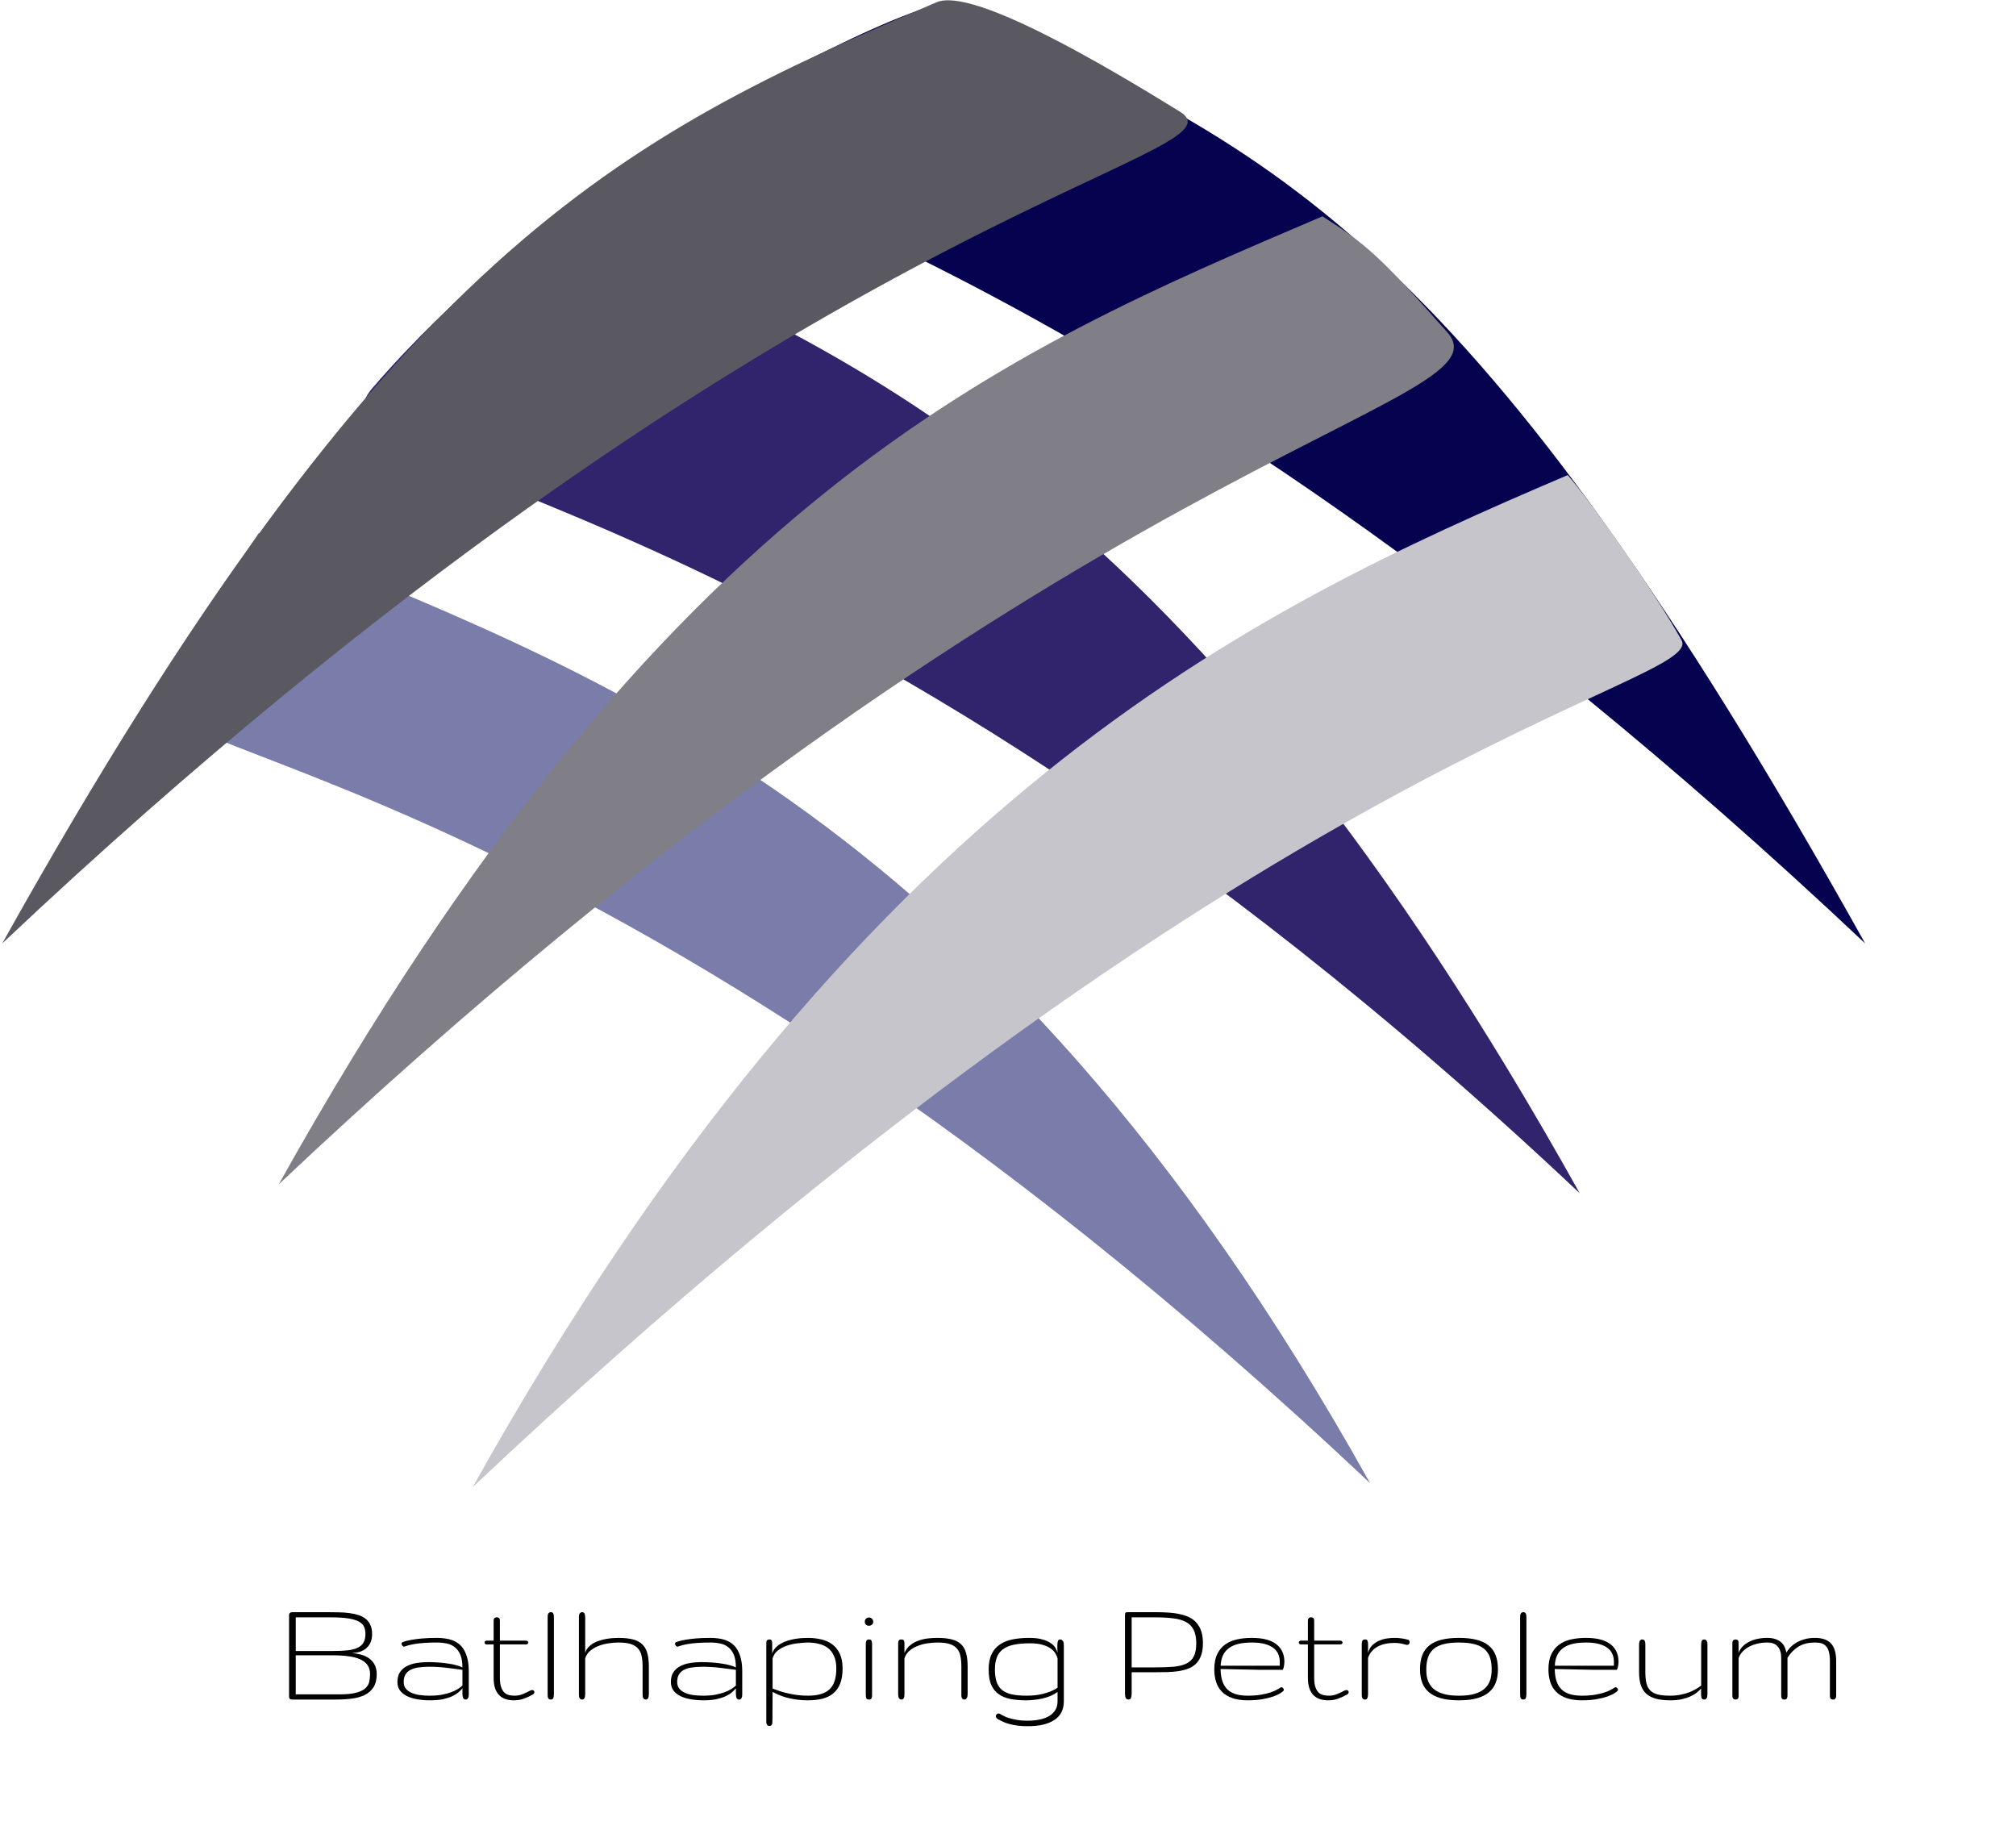 <svg width="452" height="412" viewBox="0 0 452 412" fill="none" xmlns="http://www.w3.org/2000/svg">
<path d="M307.18 332.5C220.681 177.501 129.501 150 58.002 119.501C58.792 118.312 58.881 118.179 58 119.5C58.001 119.5 58.001 119.501 58.002 119.501C55.204 123.708 43.617 141.134 35.18 154C24.361 170.499 131.68 167 307.18 332.5Z" fill="#7A7CA9"/>
<path d="M123.5 49.5C195 80 267.68 112.5 354.18 267.5C178.68 102 65 108.5 83.5 87C102 65.5 123.5 49.5 123.5 49.5Z" fill="#31236C"/>
<path d="M215 1.999C286.5 32.499 331.68 56.499 418.18 211.499C242.68 45.999 137 39.001 154 28.5C171 17.999 215 -4.999 215 1.999Z" fill="#050350"/>
<path d="M351.5 106.5C280 137 192.5 178.363 106 333.363C281.5 167.863 382.5 153.5 377 143.5C371.5 133.5 357.5 113.5 351.5 106.5Z" fill="#C5C5CB"/>
<path d="M296.5 48.5C225 79 149 110.499 62.5 265.499C238 99.999 339.5 91.501 324.5 74.5C309.5 57.499 306 54.5 296.5 48.5Z" fill="#807F87"/>
<path d="M210 0.501C138.5 31 87 56.499 0.5 211.499C176 45.999 281.5 35.502 264.5 25.001C247.5 14.5 218 -2.912 210 0.501Z" fill="#5A5961"/>
<path d="M84.465 375.27C84.465 376.465 84.236 377.438 83.779 378.188C83.322 378.926 82.689 379.506 81.881 379.928C81.084 380.338 80.141 380.619 79.051 380.771C77.961 380.924 76.789 381 75.535 381H65.41C65.211 381 65.059 380.941 64.953 380.824C64.859 380.707 64.812 380.561 64.812 380.385V362.068C64.812 361.857 64.877 361.699 65.006 361.594C65.135 361.477 65.299 361.418 65.498 361.418H73.549C74.393 361.418 75.225 361.43 76.045 361.453C76.865 361.465 77.639 361.523 78.365 361.629C79.103 361.723 79.777 361.869 80.387 362.068C81.008 362.268 81.541 362.549 81.986 362.912C82.443 363.275 82.795 363.732 83.041 364.283C83.299 364.834 83.428 365.508 83.428 366.305C83.428 366.984 83.334 367.559 83.147 368.027C82.959 368.496 82.719 368.889 82.426 369.205C82.144 369.521 81.828 369.773 81.477 369.961C81.125 370.137 80.785 370.271 80.457 370.365C80.129 370.447 79.83 370.5 79.561 370.523C79.291 370.547 79.092 370.559 78.963 370.559H78.84C79.555 370.629 80.246 370.752 80.914 370.928C81.582 371.104 82.174 371.373 82.689 371.736C83.217 372.088 83.639 372.551 83.955 373.125C84.283 373.699 84.453 374.414 84.465 375.27ZM81.934 366.305C81.934 365.707 81.834 365.18 81.635 364.723C81.436 364.254 81.055 363.861 80.492 363.545C79.93 363.229 79.144 362.988 78.137 362.824C77.129 362.66 75.816 362.578 74.199 362.578H66.307V370.119H74.621C75.887 370.119 76.977 370.072 77.891 369.979C78.816 369.873 79.578 369.68 80.176 369.398C80.773 369.117 81.213 368.73 81.494 368.238C81.787 367.746 81.934 367.102 81.934 366.305ZM82.971 375.27C82.971 374.461 82.772 373.787 82.373 373.248C81.986 372.709 81.43 372.281 80.703 371.965C79.988 371.648 79.115 371.426 78.084 371.297C77.053 371.156 75.898 371.086 74.621 371.086H66.307V379.84H76.203C77.785 379.84 79.027 379.711 79.93 379.453C80.844 379.195 81.523 378.855 81.969 378.434C82.414 378.012 82.689 377.525 82.795 376.975C82.912 376.424 82.971 375.855 82.971 375.27ZM90.512 377.062C90.512 377.625 90.652 378.1 90.934 378.486C91.227 378.873 91.631 379.189 92.147 379.436C92.662 379.682 93.272 379.863 93.975 379.98C94.689 380.086 95.469 380.139 96.312 380.139C97.344 380.139 98.258 380.068 99.055 379.928C99.852 379.775 100.549 379.588 101.146 379.365C101.744 379.143 102.248 378.902 102.658 378.645C103.068 378.375 103.408 378.117 103.678 377.871V374.338C102.506 374.174 101.293 374.021 100.039 373.881C98.785 373.729 97.519 373.652 96.242 373.652C95.34 373.652 94.531 373.705 93.816 373.811C93.113 373.916 92.516 374.098 92.023 374.355C91.531 374.613 91.156 374.965 90.898 375.41C90.641 375.844 90.512 376.395 90.512 377.062ZM97.982 368.221C96.857 368.221 95.897 368.25 95.1 368.309C94.303 368.367 93.617 368.443 93.043 368.537C92.481 368.631 92.006 368.73 91.619 368.836C91.232 368.941 90.893 369.047 90.6 369.152C90.459 369.152 90.33 369.082 90.213 368.941C90.096 368.801 90.037 368.648 90.037 368.484C90.037 368.332 90.107 368.221 90.248 368.15C90.342 368.104 90.559 368.027 90.898 367.922C91.25 367.816 91.736 367.711 92.357 367.605C92.99 367.488 93.769 367.389 94.695 367.307C95.633 367.225 96.734 367.184 98 367.184C98.598 367.184 99.189 367.225 99.775 367.307C100.361 367.377 100.912 367.512 101.428 367.711C101.955 367.91 102.441 368.186 102.887 368.537C103.344 368.889 103.73 369.346 104.047 369.908C104.375 370.459 104.633 371.133 104.82 371.93C105.008 372.715 105.102 373.641 105.102 374.707V379.77C105.102 379.91 105.096 380.051 105.084 380.191C105.072 380.332 105.037 380.467 104.979 380.596C104.932 380.713 104.861 380.812 104.768 380.895C104.674 380.965 104.545 381 104.381 381C104.111 381 103.924 380.877 103.818 380.631C103.725 380.385 103.678 380.074 103.678 379.699V378.486C103.443 378.779 103.139 379.084 102.764 379.4C102.389 379.717 101.914 380.01 101.34 380.279C100.766 380.537 100.08 380.754 99.283 380.93C98.486 381.094 97.543 381.176 96.453 381.176C95.434 381.176 94.473 381.1 93.57 380.947C92.68 380.795 91.9 380.555 91.232 380.227C90.576 379.898 90.055 379.477 89.668 378.961C89.293 378.434 89.106 377.801 89.106 377.062C89.106 376.207 89.281 375.498 89.633 374.936C89.996 374.361 90.494 373.904 91.127 373.564C91.76 373.213 92.498 372.967 93.342 372.826C94.197 372.686 95.117 372.615 96.102 372.615C96.84 372.615 97.578 372.645 98.316 372.703C99.066 372.75 99.775 372.826 100.443 372.932C101.111 373.025 101.721 373.148 102.271 373.301C102.834 373.441 103.303 373.611 103.678 373.811C103.678 372.615 103.52 371.654 103.203 370.928C102.887 370.201 102.465 369.639 101.938 369.24C101.41 368.83 100.801 368.561 100.109 368.432C99.43 368.291 98.721 368.221 97.982 368.221ZM117.916 367.799C118.092 367.799 118.221 367.846 118.303 367.939C118.396 368.021 118.443 368.115 118.443 368.221C118.443 368.326 118.396 368.426 118.303 368.52C118.221 368.602 118.092 368.643 117.916 368.643H112.08V376.096C112.08 376.951 112.168 377.643 112.344 378.17C112.52 378.697 112.754 379.107 113.047 379.4C113.352 379.693 113.703 379.893 114.102 379.998C114.512 380.092 114.945 380.139 115.402 380.139C115.965 380.139 116.516 380.039 117.055 379.84C117.594 379.641 118.215 379.354 118.918 378.979C119.059 378.908 119.193 378.873 119.322 378.873C119.475 378.873 119.592 378.92 119.674 379.014C119.768 379.096 119.814 379.201 119.814 379.33C119.814 379.564 119.686 379.752 119.428 379.893C118.936 380.162 118.496 380.379 118.109 380.543C117.734 380.707 117.383 380.836 117.055 380.93C116.738 381.023 116.428 381.088 116.123 381.123C115.818 381.158 115.496 381.176 115.156 381.176C114.523 381.176 113.932 381.088 113.381 380.912C112.842 380.736 112.367 380.455 111.957 380.068C111.559 379.67 111.242 379.148 111.008 378.504C110.785 377.848 110.674 377.045 110.674 376.096V368.643H109.127C108.963 368.643 108.84 368.602 108.758 368.52C108.676 368.426 108.635 368.326 108.635 368.221C108.635 368.115 108.676 368.021 108.758 367.939C108.84 367.846 108.963 367.799 109.127 367.799H110.674V363.422C110.674 363.047 110.75 362.812 110.902 362.719C111.055 362.613 111.213 362.561 111.377 362.561C111.576 362.561 111.74 362.613 111.869 362.719C112.01 362.812 112.08 363.047 112.08 363.422V367.799H117.916ZM124.191 379.77C124.191 380.109 124.15 380.402 124.068 380.648C123.986 380.883 123.799 381 123.506 381C123.33 381 123.195 380.971 123.102 380.912C123.008 380.842 122.938 380.754 122.891 380.648C122.844 380.531 122.814 380.402 122.803 380.262C122.791 380.121 122.785 379.969 122.785 379.805V362.684C122.785 362.508 122.791 362.344 122.803 362.191C122.814 362.039 122.844 361.91 122.891 361.805C122.949 361.688 123.025 361.594 123.119 361.523C123.225 361.453 123.365 361.418 123.541 361.418C123.682 361.418 123.793 361.453 123.875 361.523C123.969 361.594 124.039 361.688 124.086 361.805C124.133 361.922 124.162 362.057 124.174 362.209C124.186 362.35 124.191 362.496 124.191 362.648V379.77ZM145.479 379.734C145.479 379.887 145.467 380.039 145.443 380.191C145.432 380.344 145.402 380.479 145.355 380.596C145.309 380.713 145.238 380.812 145.145 380.895C145.062 380.965 144.951 381 144.811 381C144.635 381 144.5 380.965 144.406 380.895C144.312 380.812 144.236 380.713 144.178 380.596C144.131 380.479 144.102 380.344 144.09 380.191C144.078 380.039 144.072 379.887 144.072 379.734V373.652C144.072 372.738 144.002 371.941 143.861 371.262C143.721 370.582 143.451 370.02 143.053 369.574C142.666 369.117 142.121 368.777 141.418 368.555C140.715 368.332 139.801 368.221 138.676 368.221C137.996 368.221 137.264 368.279 136.479 368.396C135.693 368.502 134.943 368.695 134.229 368.977C133.525 369.246 132.898 369.609 132.348 370.066C131.797 370.523 131.416 371.098 131.205 371.789V379.734C131.205 379.887 131.193 380.039 131.17 380.191C131.158 380.344 131.129 380.479 131.082 380.596C131.035 380.713 130.965 380.812 130.871 380.895C130.789 380.965 130.678 381 130.537 381C130.373 381 130.238 380.965 130.133 380.895C130.039 380.812 129.963 380.713 129.904 380.596C129.857 380.479 129.828 380.344 129.816 380.191C129.805 380.039 129.799 379.887 129.799 379.734V362.648C129.799 362.508 129.805 362.367 129.816 362.227C129.828 362.074 129.857 361.939 129.904 361.822C129.963 361.705 130.039 361.611 130.133 361.541C130.238 361.459 130.373 361.418 130.537 361.418C130.678 361.418 130.789 361.453 130.871 361.523C130.965 361.594 131.035 361.688 131.082 361.805C131.129 361.922 131.158 362.057 131.17 362.209C131.193 362.35 131.205 362.496 131.205 362.648V370.559C131.334 370.09 131.551 369.68 131.855 369.328C132.172 368.977 132.535 368.678 132.945 368.432C133.367 368.174 133.83 367.969 134.334 367.816C134.838 367.652 135.342 367.523 135.846 367.43C136.361 367.336 136.859 367.271 137.34 367.236C137.832 367.201 138.277 367.184 138.676 367.184C139.941 367.184 141.008 367.295 141.875 367.518C142.742 367.729 143.439 368.086 143.967 368.59C144.506 369.094 144.893 369.762 145.127 370.594C145.361 371.414 145.479 372.434 145.479 373.652V379.734ZM151.824 377.062C151.824 377.625 151.965 378.1 152.246 378.486C152.539 378.873 152.943 379.189 153.459 379.436C153.975 379.682 154.584 379.863 155.287 379.98C156.002 380.086 156.781 380.139 157.625 380.139C158.656 380.139 159.57 380.068 160.367 379.928C161.164 379.775 161.861 379.588 162.459 379.365C163.057 379.143 163.561 378.902 163.971 378.645C164.381 378.375 164.721 378.117 164.99 377.871V374.338C163.818 374.174 162.605 374.021 161.352 373.881C160.098 373.729 158.832 373.652 157.555 373.652C156.652 373.652 155.844 373.705 155.129 373.811C154.426 373.916 153.828 374.098 153.336 374.355C152.844 374.613 152.469 374.965 152.211 375.41C151.953 375.844 151.824 376.395 151.824 377.062ZM159.295 368.221C158.17 368.221 157.209 368.25 156.412 368.309C155.615 368.367 154.93 368.443 154.355 368.537C153.793 368.631 153.318 368.73 152.932 368.836C152.545 368.941 152.205 369.047 151.912 369.152C151.771 369.152 151.643 369.082 151.525 368.941C151.408 368.801 151.35 368.648 151.35 368.484C151.35 368.332 151.42 368.221 151.561 368.15C151.654 368.104 151.871 368.027 152.211 367.922C152.562 367.816 153.049 367.711 153.67 367.605C154.303 367.488 155.082 367.389 156.008 367.307C156.945 367.225 158.047 367.184 159.312 367.184C159.91 367.184 160.502 367.225 161.088 367.307C161.674 367.377 162.225 367.512 162.74 367.711C163.268 367.91 163.754 368.186 164.199 368.537C164.656 368.889 165.043 369.346 165.359 369.908C165.688 370.459 165.945 371.133 166.133 371.93C166.32 372.715 166.414 373.641 166.414 374.707V379.77C166.414 379.91 166.408 380.051 166.396 380.191C166.385 380.332 166.35 380.467 166.291 380.596C166.244 380.713 166.174 380.812 166.08 380.895C165.986 380.965 165.857 381 165.693 381C165.424 381 165.236 380.877 165.131 380.631C165.037 380.385 164.99 380.074 164.99 379.699V378.486C164.756 378.779 164.451 379.084 164.076 379.4C163.701 379.717 163.227 380.01 162.652 380.279C162.078 380.537 161.393 380.754 160.596 380.93C159.799 381.094 158.855 381.176 157.766 381.176C156.746 381.176 155.785 381.1 154.883 380.947C153.992 380.795 153.213 380.555 152.545 380.227C151.889 379.898 151.367 379.477 150.98 378.961C150.605 378.434 150.418 377.801 150.418 377.062C150.418 376.207 150.594 375.498 150.945 374.936C151.309 374.361 151.807 373.904 152.439 373.564C153.072 373.213 153.811 372.967 154.654 372.826C155.51 372.686 156.43 372.615 157.414 372.615C158.152 372.615 158.891 372.645 159.629 372.703C160.379 372.75 161.088 372.826 161.756 372.932C162.424 373.025 163.033 373.148 163.584 373.301C164.146 373.441 164.615 373.611 164.99 373.811C164.99 372.615 164.832 371.654 164.516 370.928C164.199 370.201 163.777 369.639 163.25 369.24C162.723 368.83 162.113 368.561 161.422 368.432C160.742 368.291 160.033 368.221 159.295 368.221ZM181.127 367.184C182.182 367.184 183.178 367.295 184.115 367.518C185.064 367.729 185.891 368.098 186.594 368.625C187.309 369.152 187.871 369.855 188.281 370.734C188.703 371.613 188.914 372.715 188.914 374.039C188.914 375.352 188.738 376.465 188.387 377.379C188.047 378.281 187.543 379.014 186.875 379.576C186.219 380.139 185.404 380.549 184.432 380.807C183.471 381.053 182.369 381.176 181.127 381.176C180.178 381.176 179.305 381.117 178.508 381C177.711 380.883 176.984 380.736 176.328 380.561C175.684 380.373 175.104 380.168 174.588 379.945C174.072 379.723 173.615 379.506 173.217 379.295L173.182 385.693C173.182 385.846 173.176 385.992 173.164 386.133C173.164 386.285 173.141 386.42 173.094 386.537C173.047 386.654 172.977 386.748 172.883 386.818C172.801 386.889 172.672 386.924 172.496 386.924C172.32 386.924 172.186 386.883 172.092 386.801C172.01 386.73 171.945 386.631 171.898 386.502C171.852 386.385 171.822 386.244 171.811 386.08C171.811 385.928 171.811 385.764 171.811 385.588V368.396C171.811 368.021 171.881 367.787 172.021 367.693C172.162 367.588 172.314 367.535 172.479 367.535C172.678 367.535 172.836 367.588 172.953 367.693C173.07 367.787 173.129 368.021 173.129 368.396V370.717C173.27 370.225 173.51 369.797 173.85 369.434C174.189 369.059 174.588 368.742 175.045 368.484C175.502 368.215 175.994 367.998 176.521 367.834C177.061 367.658 177.6 367.523 178.139 367.43C178.689 367.336 179.223 367.271 179.738 367.236C180.254 367.201 180.717 367.184 181.127 367.184ZM181.127 368.221C180.424 368.232 179.656 368.291 178.824 368.396C177.992 368.49 177.195 368.666 176.434 368.924C175.672 369.182 174.998 369.539 174.412 369.996C173.826 370.453 173.428 371.051 173.217 371.789V378.539C173.721 378.727 174.26 378.92 174.834 379.119C175.42 379.307 176.041 379.477 176.697 379.629C177.354 379.781 178.051 379.904 178.789 379.998C179.527 380.092 180.307 380.139 181.127 380.139C182.252 380.139 183.213 380.021 184.01 379.787C184.818 379.553 185.48 379.189 185.996 378.697C186.523 378.193 186.904 377.561 187.139 376.799C187.385 376.025 187.508 375.105 187.508 374.039C187.508 372.938 187.338 372.012 186.998 371.262C186.67 370.512 186.219 369.914 185.645 369.469C185.07 369.023 184.391 368.707 183.605 368.52C182.832 368.32 182.006 368.221 181.127 368.221ZM195.523 379.893C195.523 380.045 195.518 380.191 195.506 380.332C195.494 380.461 195.465 380.578 195.418 380.684C195.383 380.777 195.318 380.854 195.225 380.912C195.131 380.971 194.996 381 194.82 381C194.492 381 194.293 380.9 194.223 380.701C194.152 380.502 194.117 380.232 194.117 379.893V368.607C194.117 368.314 194.158 368.062 194.24 367.852C194.322 367.641 194.527 367.535 194.855 367.535C195.148 367.535 195.33 367.641 195.4 367.852C195.482 368.062 195.523 368.303 195.523 368.572V379.893ZM193.889 363.562C193.889 363.293 193.977 363.07 194.152 362.895C194.328 362.707 194.551 362.613 194.82 362.613C195.09 362.613 195.318 362.707 195.506 362.895C195.693 363.07 195.787 363.293 195.787 363.562C195.787 363.832 195.693 364.049 195.506 364.213C195.318 364.377 195.09 364.459 194.82 364.459C194.551 364.459 194.328 364.377 194.152 364.213C193.977 364.049 193.889 363.832 193.889 363.562ZM216.951 379.734C216.951 379.887 216.939 380.039 216.916 380.191C216.893 380.344 216.852 380.479 216.793 380.596C216.746 380.713 216.676 380.812 216.582 380.895C216.488 380.965 216.371 381 216.23 381C216.055 381 215.92 380.965 215.826 380.895C215.744 380.812 215.68 380.713 215.633 380.596C215.586 380.479 215.557 380.344 215.545 380.191C215.545 380.039 215.545 379.887 215.545 379.734V373.652C215.545 372.738 215.475 371.941 215.334 371.262C215.205 370.582 214.941 370.02 214.543 369.574C214.156 369.117 213.611 368.777 212.908 368.555C212.217 368.332 211.309 368.221 210.184 368.221C209.492 368.221 208.76 368.279 207.986 368.396C207.213 368.502 206.475 368.695 205.771 368.977C205.068 369.246 204.447 369.609 203.908 370.066C203.369 370.523 202.994 371.098 202.783 371.789V379.734C202.783 379.887 202.777 380.039 202.766 380.191C202.754 380.344 202.725 380.479 202.678 380.596C202.631 380.713 202.561 380.812 202.467 380.895C202.385 380.965 202.273 381 202.133 381C201.969 381 201.834 380.965 201.729 380.895C201.635 380.812 201.559 380.713 201.5 380.596C201.453 380.479 201.418 380.344 201.395 380.191C201.383 380.039 201.377 379.887 201.377 379.734V368.344C201.377 368.145 201.418 367.963 201.5 367.799C201.582 367.623 201.787 367.535 202.115 367.535C202.408 367.535 202.59 367.617 202.66 367.781C202.742 367.934 202.783 368.121 202.783 368.344V370.559C203.111 369.809 203.568 369.211 204.154 368.766C204.74 368.309 205.379 367.969 206.07 367.746C206.773 367.512 207.482 367.359 208.197 367.289C208.924 367.219 209.586 367.184 210.184 367.184C211.449 367.184 212.51 367.295 213.365 367.518C214.232 367.729 214.93 368.086 215.457 368.59C215.996 369.094 216.377 369.762 216.6 370.594C216.834 371.414 216.951 372.434 216.951 373.652V379.734ZM230.908 368.396C229.514 368.396 228.318 368.502 227.322 368.713C226.338 368.912 225.529 369.246 224.896 369.715C224.264 370.172 223.801 370.775 223.508 371.525C223.215 372.275 223.068 373.189 223.068 374.268C223.068 375.346 223.191 376.26 223.438 377.01C223.684 377.76 224.082 378.369 224.633 378.838C225.195 379.295 225.928 379.629 226.83 379.84C227.744 380.039 228.863 380.139 230.188 380.139C230.797 380.139 231.406 380.109 232.016 380.051C232.637 379.98 233.246 379.875 233.844 379.734C234.441 379.582 235.016 379.395 235.566 379.172C236.117 378.949 236.633 378.68 237.113 378.363V371.789C237.031 371.461 236.879 371.104 236.656 370.717C236.445 370.318 236.105 369.949 235.637 369.609C235.18 369.258 234.57 368.971 233.809 368.748C233.047 368.514 232.08 368.396 230.908 368.396ZM230.451 385.746C231.412 385.746 232.297 385.658 233.105 385.482C233.926 385.318 234.629 385.061 235.215 384.709C235.812 384.357 236.275 383.906 236.604 383.355C236.943 382.816 237.113 382.166 237.113 381.404V379.312C236.609 379.664 236.07 379.963 235.496 380.209C234.922 380.443 234.33 380.631 233.721 380.771C233.123 380.912 232.514 381.012 231.893 381.07C231.283 381.141 230.691 381.176 230.117 381.176C228.781 381.176 227.592 381.076 226.549 380.877C225.506 380.666 224.621 380.303 223.895 379.787C223.168 379.271 222.611 378.568 222.225 377.678C221.85 376.775 221.662 375.639 221.662 374.268C221.662 372.896 221.879 371.76 222.312 370.857C222.746 369.943 223.361 369.217 224.158 368.678C224.955 368.127 225.91 367.74 227.023 367.518C228.148 367.295 229.396 367.184 230.768 367.184C231.975 367.184 232.965 367.301 233.738 367.535C234.523 367.758 235.15 368.039 235.619 368.379C236.1 368.707 236.445 369.07 236.656 369.469C236.879 369.867 237.031 370.23 237.113 370.559C237.113 370.348 237.102 370.107 237.078 369.838C237.066 369.557 237.061 369.281 237.061 369.012C237.061 368.613 237.096 368.268 237.166 367.975C237.248 367.682 237.418 367.535 237.676 367.535C237.852 367.535 237.992 367.576 238.098 367.658C238.203 367.729 238.285 367.822 238.344 367.939C238.414 368.057 238.461 368.191 238.484 368.344C238.508 368.484 238.52 368.625 238.52 368.766V381.404C238.52 383.256 237.816 384.645 236.41 385.57C235.016 386.508 233.029 386.977 230.451 386.977C229.607 386.977 228.852 386.936 228.184 386.854C227.527 386.771 226.941 386.66 226.426 386.52C225.922 386.391 225.471 386.238 225.072 386.062C224.674 385.887 224.316 385.711 224 385.535C223.871 385.5 223.719 385.406 223.543 385.254C223.367 385.113 223.279 384.943 223.279 384.744C223.279 384.521 223.355 384.363 223.508 384.27C223.672 384.176 223.789 384.129 223.859 384.129C223.965 384.129 224.088 384.164 224.229 384.234C224.369 384.316 224.527 384.404 224.703 384.498C224.891 384.604 225.096 384.709 225.318 384.814C225.541 384.932 225.787 385.025 226.057 385.096C226.549 385.26 227.146 385.406 227.85 385.535C228.553 385.676 229.42 385.746 230.451 385.746ZM269.703 368.396C269.703 369.463 269.568 370.365 269.299 371.104C269.041 371.83 268.678 372.434 268.209 372.914C267.74 373.395 267.172 373.77 266.504 374.039C265.848 374.297 265.121 374.49 264.324 374.619C263.527 374.748 262.672 374.824 261.758 374.848C260.855 374.871 259.924 374.883 258.963 374.883H253.725V379.664C253.725 380.004 253.678 380.314 253.584 380.596C253.502 380.865 253.32 381 253.039 381C252.699 381 252.477 380.871 252.371 380.613C252.277 380.344 252.23 380.027 252.23 379.664V362.068C252.23 361.893 252.242 361.764 252.266 361.682C252.301 361.588 252.354 361.523 252.424 361.488C252.494 361.453 252.582 361.436 252.688 361.436C252.805 361.424 252.951 361.418 253.127 361.418H258.963C260.029 361.418 261.031 361.447 261.969 361.506C262.918 361.564 263.791 361.688 264.588 361.875C265.385 362.051 266.1 362.297 266.732 362.613C267.365 362.93 267.898 363.352 268.332 363.879C268.777 364.395 269.117 365.021 269.352 365.76C269.586 366.498 269.703 367.377 269.703 368.396ZM268.209 368.396C268.209 367.178 268.021 366.188 267.646 365.426C267.283 364.664 266.721 364.072 265.959 363.65C265.209 363.229 264.254 362.947 263.094 362.807C261.934 362.654 260.557 362.578 258.963 362.578H253.725V373.793H258.963C260.557 373.793 261.934 373.746 263.094 373.652C264.266 373.547 265.227 373.312 265.977 372.949C266.738 372.574 267.301 372.029 267.664 371.314C268.027 370.6 268.209 369.627 268.209 368.396ZM280.672 368.221C279.582 368.221 278.615 368.314 277.771 368.502C276.928 368.689 276.207 368.994 275.609 369.416C275.023 369.826 274.566 370.359 274.238 371.016C273.91 371.672 273.723 372.475 273.676 373.424H286.93V372.475C286.93 371.889 286.818 371.338 286.596 370.822C286.385 370.307 286.033 369.855 285.541 369.469C285.049 369.082 284.404 368.777 283.607 368.555C282.811 368.332 281.832 368.221 280.672 368.221ZM279.758 380.139C280.871 380.139 281.844 380.068 282.676 379.928C283.508 379.787 284.223 379.617 284.82 379.418C285.418 379.219 285.904 379.014 286.279 378.803C286.666 378.592 286.965 378.416 287.176 378.275C287.246 378.252 287.293 378.24 287.316 378.24C287.445 378.24 287.562 378.305 287.668 378.434C287.785 378.551 287.844 378.68 287.844 378.82C287.844 378.949 287.785 379.055 287.668 379.137C287.562 379.242 287.334 379.406 286.982 379.629C286.643 379.852 286.15 380.08 285.506 380.314C284.861 380.537 284.064 380.736 283.115 380.912C282.166 381.088 281.041 381.176 279.74 381.176C278.381 381.176 277.227 381.006 276.277 380.666C275.328 380.326 274.555 379.852 273.957 379.242C273.359 378.633 272.926 377.9 272.656 377.045C272.387 376.189 272.252 375.252 272.252 374.232C272.252 372.873 272.469 371.742 272.902 370.84C273.336 369.938 273.928 369.217 274.678 368.678C275.439 368.127 276.33 367.74 277.35 367.518C278.381 367.295 279.488 367.184 280.672 367.184C283.109 367.184 284.932 367.652 286.139 368.59C287.357 369.516 287.967 370.846 287.967 372.58C287.967 372.744 287.955 372.926 287.932 373.125C287.908 373.324 287.873 373.518 287.826 373.705C287.791 373.881 287.744 374.033 287.686 374.162C287.639 374.279 287.592 374.338 287.545 374.338H282.377L273.658 374.162C273.682 375.252 273.822 376.178 274.08 376.939C274.35 377.689 274.736 378.305 275.24 378.785C275.756 379.254 276.389 379.6 277.139 379.822C277.889 380.033 278.762 380.139 279.758 380.139ZM300.482 367.799C300.658 367.799 300.787 367.846 300.869 367.939C300.963 368.021 301.01 368.115 301.01 368.221C301.01 368.326 300.963 368.426 300.869 368.52C300.787 368.602 300.658 368.643 300.482 368.643H294.646V376.096C294.646 376.951 294.734 377.643 294.91 378.17C295.086 378.697 295.32 379.107 295.613 379.4C295.918 379.693 296.27 379.893 296.668 379.998C297.078 380.092 297.512 380.139 297.969 380.139C298.531 380.139 299.082 380.039 299.621 379.84C300.16 379.641 300.781 379.354 301.484 378.979C301.625 378.908 301.76 378.873 301.889 378.873C302.041 378.873 302.158 378.92 302.24 379.014C302.334 379.096 302.381 379.201 302.381 379.33C302.381 379.564 302.252 379.752 301.994 379.893C301.502 380.162 301.062 380.379 300.676 380.543C300.301 380.707 299.949 380.836 299.621 380.93C299.305 381.023 298.994 381.088 298.689 381.123C298.385 381.158 298.062 381.176 297.723 381.176C297.09 381.176 296.498 381.088 295.947 380.912C295.408 380.736 294.934 380.455 294.523 380.068C294.125 379.67 293.809 379.148 293.574 378.504C293.352 377.848 293.24 377.045 293.24 376.096V368.643H291.693C291.529 368.643 291.406 368.602 291.324 368.52C291.242 368.426 291.201 368.326 291.201 368.221C291.201 368.115 291.242 368.021 291.324 367.939C291.406 367.846 291.529 367.799 291.693 367.799H293.24V363.422C293.24 363.047 293.316 362.812 293.469 362.719C293.621 362.613 293.779 362.561 293.943 362.561C294.143 362.561 294.307 362.613 294.436 362.719C294.576 362.812 294.646 363.047 294.646 363.422V367.799H300.482ZM315.688 367.605C315.816 367.641 315.91 367.711 315.969 367.816C316.027 367.91 316.057 368.016 316.057 368.133C316.057 368.285 316.004 368.426 315.898 368.555C315.805 368.684 315.658 368.748 315.459 368.748C315.4 368.748 315.365 368.748 315.354 368.748C315.342 368.736 315.307 368.725 315.248 368.713C314.791 368.584 314.352 368.484 313.93 368.414C313.52 368.344 313.068 368.309 312.576 368.309C311.885 368.309 311.223 368.379 310.59 368.52C309.969 368.648 309.4 368.854 308.885 369.135C308.381 369.404 307.941 369.756 307.566 370.189C307.191 370.611 306.91 371.109 306.723 371.684V379.77C306.723 380.074 306.682 380.355 306.6 380.613C306.518 380.871 306.33 381 306.037 381C305.873 381 305.738 380.965 305.633 380.895C305.539 380.824 305.469 380.73 305.422 380.613C305.375 380.496 305.346 380.367 305.334 380.227C305.322 380.074 305.316 379.922 305.316 379.77V368.52C305.316 368.25 305.363 368.021 305.457 367.834C305.551 367.635 305.768 367.535 306.107 367.535C306.365 367.535 306.529 367.629 306.6 367.816C306.682 368.004 306.723 368.238 306.723 368.52V370.559C306.91 369.844 307.232 369.264 307.689 368.818C308.158 368.373 308.674 368.033 309.236 367.799C309.811 367.553 310.396 367.389 310.994 367.307C311.592 367.225 312.119 367.184 312.576 367.184C313.021 367.184 313.402 367.201 313.719 367.236C314.047 367.26 314.328 367.295 314.562 367.342C314.797 367.377 315.002 367.418 315.178 367.465C315.354 367.512 315.523 367.559 315.688 367.605ZM327.113 381.176C325.496 381.176 324.131 381.018 323.018 380.701C321.904 380.373 321.002 379.91 320.311 379.312C319.631 378.715 319.139 377.988 318.834 377.133C318.529 376.277 318.377 375.311 318.377 374.232C318.377 372.99 318.547 371.93 318.887 371.051C319.238 370.16 319.771 369.428 320.486 368.854C321.213 368.279 322.121 367.857 323.211 367.588C324.312 367.318 325.613 367.184 327.113 367.184C328.613 367.184 329.908 367.318 330.998 367.588C332.1 367.857 333.008 368.279 333.723 368.854C334.449 369.428 334.982 370.16 335.322 371.051C335.674 371.93 335.85 372.99 335.85 374.232C335.85 375.311 335.697 376.277 335.393 377.133C335.088 377.988 334.59 378.715 333.898 379.312C333.219 379.91 332.322 380.373 331.209 380.701C330.096 381.018 328.73 381.176 327.113 381.176ZM327.113 380.139C328.18 380.139 329.1 380.062 329.873 379.91C330.646 379.746 331.303 379.523 331.842 379.242C332.393 378.961 332.832 378.633 333.16 378.258C333.5 377.883 333.764 377.479 333.951 377.045C334.15 376.6 334.279 376.143 334.338 375.674C334.408 375.193 334.443 374.713 334.443 374.232C334.443 373.143 334.303 372.217 334.021 371.455C333.74 370.693 333.301 370.072 332.703 369.592C332.105 369.111 331.344 368.766 330.418 368.555C329.492 368.332 328.391 368.221 327.113 368.221C325.824 368.221 324.717 368.332 323.791 368.555C322.877 368.766 322.121 369.111 321.523 369.592C320.926 370.072 320.486 370.693 320.205 371.455C319.924 372.217 319.783 373.143 319.783 374.232C319.783 374.713 319.812 375.193 319.871 375.674C319.941 376.143 320.07 376.6 320.258 377.045C320.457 377.479 320.721 377.883 321.049 378.258C321.389 378.633 321.828 378.961 322.367 379.242C322.918 379.523 323.58 379.746 324.354 379.91C325.127 380.062 326.047 380.139 327.113 380.139ZM342.23 379.77C342.23 380.109 342.189 380.402 342.107 380.648C342.025 380.883 341.838 381 341.545 381C341.369 381 341.234 380.971 341.141 380.912C341.047 380.842 340.977 380.754 340.93 380.648C340.883 380.531 340.854 380.402 340.842 380.262C340.83 380.121 340.824 379.969 340.824 379.805V362.684C340.824 362.508 340.83 362.344 340.842 362.191C340.854 362.039 340.883 361.91 340.93 361.805C340.988 361.688 341.064 361.594 341.158 361.523C341.264 361.453 341.404 361.418 341.58 361.418C341.721 361.418 341.832 361.453 341.914 361.523C342.008 361.594 342.078 361.688 342.125 361.805C342.172 361.922 342.201 362.057 342.213 362.209C342.225 362.35 342.23 362.496 342.23 362.648V379.77ZM355.59 368.221C354.5 368.221 353.533 368.314 352.689 368.502C351.846 368.689 351.125 368.994 350.527 369.416C349.941 369.826 349.484 370.359 349.156 371.016C348.828 371.672 348.641 372.475 348.594 373.424H361.848V372.475C361.848 371.889 361.736 371.338 361.514 370.822C361.303 370.307 360.951 369.855 360.459 369.469C359.967 369.082 359.322 368.777 358.525 368.555C357.729 368.332 356.75 368.221 355.59 368.221ZM354.676 380.139C355.789 380.139 356.762 380.068 357.594 379.928C358.426 379.787 359.141 379.617 359.738 379.418C360.336 379.219 360.822 379.014 361.197 378.803C361.584 378.592 361.883 378.416 362.094 378.275C362.164 378.252 362.211 378.24 362.234 378.24C362.363 378.24 362.48 378.305 362.586 378.434C362.703 378.551 362.762 378.68 362.762 378.82C362.762 378.949 362.703 379.055 362.586 379.137C362.48 379.242 362.252 379.406 361.9 379.629C361.561 379.852 361.068 380.08 360.424 380.314C359.779 380.537 358.982 380.736 358.033 380.912C357.084 381.088 355.959 381.176 354.658 381.176C353.299 381.176 352.145 381.006 351.195 380.666C350.246 380.326 349.473 379.852 348.875 379.242C348.277 378.633 347.844 377.9 347.574 377.045C347.305 376.189 347.17 375.252 347.17 374.232C347.17 372.873 347.387 371.742 347.82 370.84C348.254 369.938 348.846 369.217 349.596 368.678C350.357 368.127 351.248 367.74 352.268 367.518C353.299 367.295 354.406 367.184 355.59 367.184C358.027 367.184 359.85 367.652 361.057 368.59C362.275 369.516 362.885 370.846 362.885 372.58C362.885 372.744 362.873 372.926 362.85 373.125C362.826 373.324 362.791 373.518 362.744 373.705C362.709 373.881 362.662 374.033 362.604 374.162C362.557 374.279 362.51 374.338 362.463 374.338H357.295L348.576 374.162C348.6 375.252 348.74 376.178 348.998 376.939C349.268 377.689 349.654 378.305 350.158 378.785C350.674 379.254 351.307 379.6 352.057 379.822C352.807 380.033 353.68 380.139 354.676 380.139ZM381.395 378.521C381.148 378.814 380.832 379.119 380.445 379.436C380.07 379.74 379.602 380.021 379.039 380.279C378.488 380.537 377.838 380.754 377.088 380.93C376.338 381.094 375.471 381.176 374.486 381.176C373.232 381.176 372.16 381.059 371.27 380.824C370.391 380.578 369.67 380.203 369.107 379.699C368.545 379.184 368.135 378.533 367.877 377.748C367.619 376.951 367.49 375.996 367.49 374.883V368.801C367.49 368.648 367.496 368.496 367.508 368.344C367.531 368.191 367.566 368.057 367.613 367.939C367.66 367.822 367.73 367.729 367.824 367.658C367.918 367.576 368.041 367.535 368.193 367.535C368.369 367.535 368.504 367.576 368.598 367.658C368.691 367.729 368.756 367.822 368.791 367.939C368.838 368.057 368.867 368.191 368.879 368.344C368.891 368.496 368.896 368.648 368.896 368.801V374.883C368.896 375.867 368.979 376.693 369.143 377.361C369.307 378.029 369.594 378.568 370.004 378.979C370.426 379.389 370.994 379.688 371.709 379.875C372.436 380.051 373.361 380.139 374.486 380.139C375.307 380.139 376.062 380.068 376.754 379.928C377.457 379.787 378.096 379.611 378.67 379.4C379.244 379.178 379.76 378.932 380.217 378.662C380.674 378.393 381.072 378.129 381.412 377.871V368.801C381.412 368.648 381.418 368.496 381.43 368.344C381.441 368.191 381.465 368.057 381.5 367.939C381.547 367.822 381.611 367.729 381.693 367.658C381.787 367.576 381.91 367.535 382.062 367.535C382.238 367.535 382.373 367.576 382.467 367.658C382.572 367.729 382.648 367.822 382.695 367.939C382.754 368.057 382.789 368.191 382.801 368.344C382.812 368.496 382.818 368.648 382.818 368.801V379.77C382.818 379.922 382.807 380.074 382.783 380.227C382.771 380.367 382.742 380.496 382.695 380.613C382.648 380.73 382.578 380.824 382.484 380.895C382.402 380.965 382.291 381 382.15 381C381.822 381 381.611 380.895 381.518 380.684C381.436 380.461 381.395 380.209 381.395 379.928V379.77V378.521ZM410.275 372.404C410.275 371.596 410.205 370.922 410.064 370.383C409.936 369.844 409.73 369.416 409.449 369.1C409.18 368.771 408.84 368.543 408.43 368.414C408.02 368.285 407.533 368.221 406.971 368.221C405.471 368.221 404.223 368.525 403.227 369.135C402.242 369.744 401.422 370.582 400.766 371.648V380.086C400.766 380.297 400.742 380.461 400.695 380.578C400.66 380.695 400.607 380.789 400.537 380.859C400.467 380.918 400.391 380.959 400.309 380.982C400.238 380.994 400.168 381 400.098 381C400.016 381 399.928 380.994 399.834 380.982C399.752 380.971 399.676 380.936 399.605 380.877C399.535 380.818 399.477 380.73 399.43 380.613C399.383 380.484 399.359 380.309 399.359 380.086V371.648C399.359 370.582 399.107 369.744 398.604 369.135C398.111 368.525 397.314 368.221 396.213 368.221C395.381 368.221 394.607 368.314 393.893 368.502C393.178 368.689 392.539 368.941 391.977 369.258C391.426 369.574 390.963 369.949 390.588 370.383C390.213 370.805 389.955 371.25 389.814 371.719V380.086C389.814 380.496 389.744 380.754 389.604 380.859C389.475 380.953 389.34 381 389.199 381C389.117 381 389.029 380.994 388.936 380.982C388.842 380.971 388.754 380.936 388.672 380.877C388.602 380.818 388.537 380.73 388.479 380.613C388.432 380.484 388.408 380.309 388.408 380.086V368.396C388.408 368.021 388.484 367.787 388.637 367.693C388.789 367.588 388.953 367.535 389.129 367.535C389.328 367.535 389.486 367.588 389.604 367.693C389.732 367.787 389.797 368.021 389.797 368.396V370.559C389.984 370.031 390.277 369.557 390.676 369.135C391.086 368.713 391.566 368.361 392.117 368.08C392.68 367.787 393.307 367.564 393.998 367.412C394.689 367.26 395.416 367.184 396.178 367.184C397.068 367.184 397.783 367.307 398.322 367.553C398.873 367.787 399.301 368.08 399.605 368.432C399.91 368.771 400.121 369.129 400.238 369.504C400.367 369.879 400.461 370.201 400.52 370.471C400.73 370.107 401.012 369.732 401.363 369.346C401.727 368.959 402.166 368.607 402.682 368.291C403.209 367.963 403.824 367.699 404.527 367.5C405.23 367.289 406.033 367.184 406.936 367.184C408.553 367.184 409.748 367.6 410.521 368.432C411.295 369.252 411.682 370.576 411.682 372.404V380.086C411.682 380.297 411.658 380.461 411.611 380.578C411.564 380.695 411.506 380.789 411.436 380.859C411.377 380.918 411.307 380.959 411.225 380.982C411.143 380.994 411.066 381 410.996 381C410.902 381 410.814 380.994 410.732 380.982C410.65 380.971 410.574 380.936 410.504 380.877C410.434 380.818 410.375 380.73 410.328 380.613C410.293 380.484 410.275 380.309 410.275 380.086V372.404Z" fill="black"/>
</svg>
